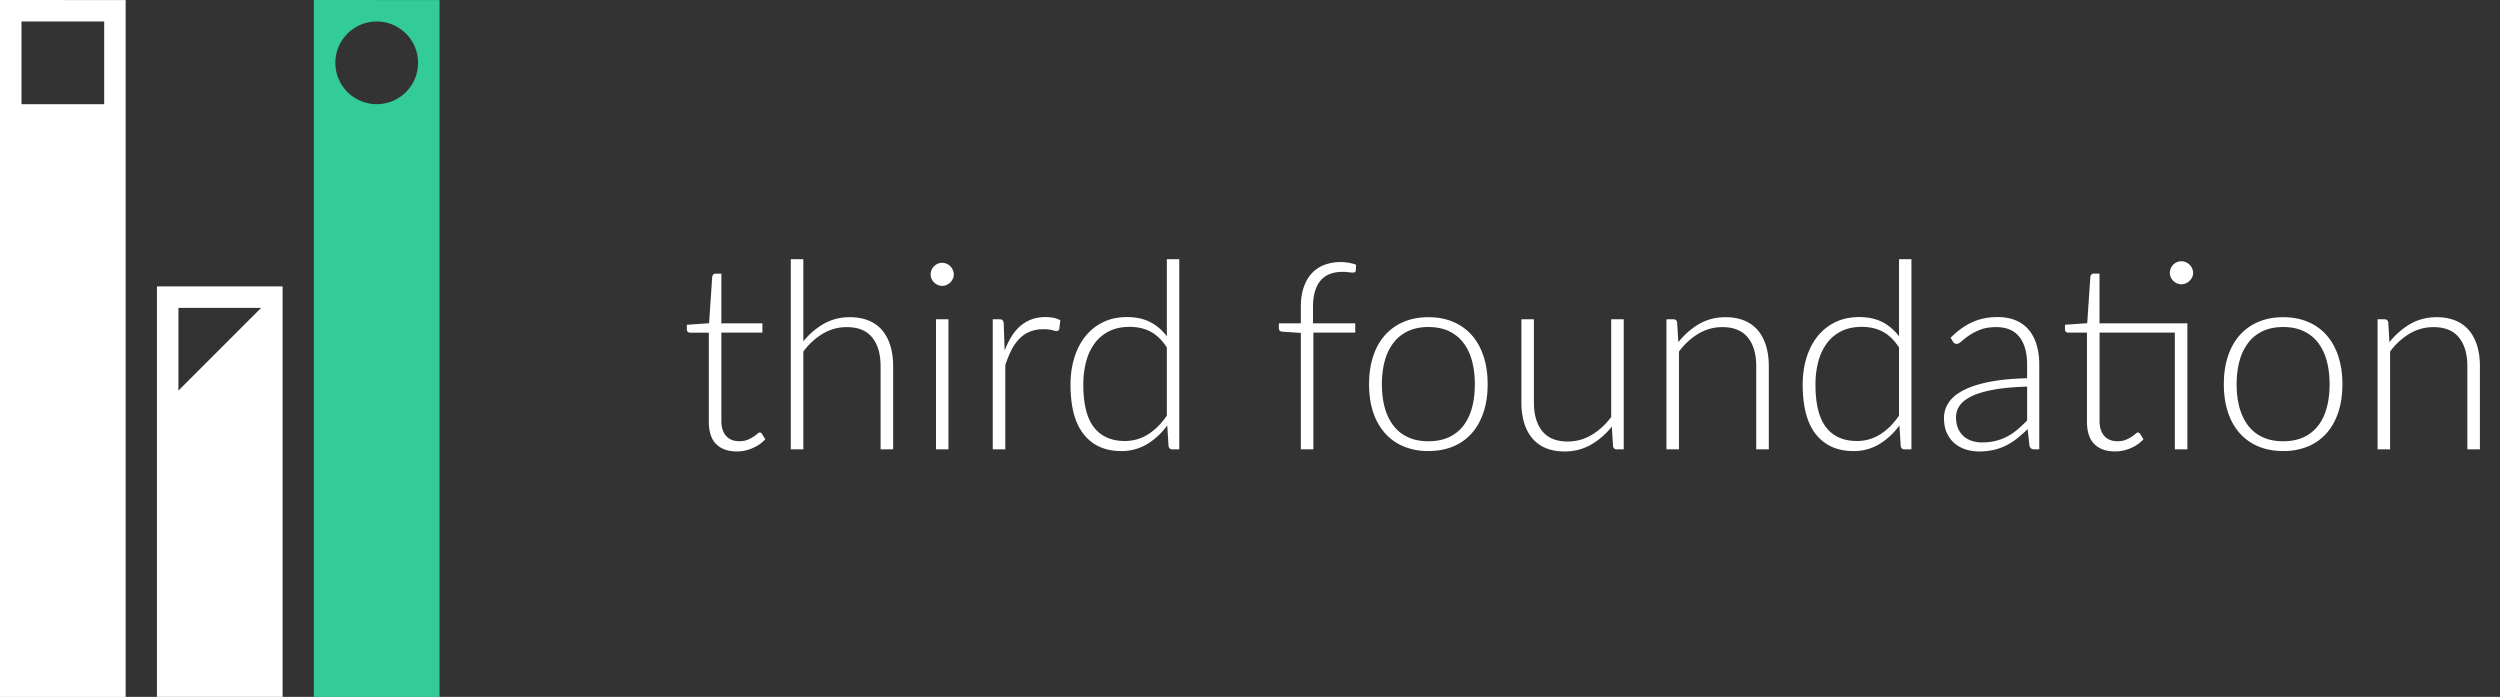 <svg xmlns="http://www.w3.org/2000/svg" width="153" height="42.65"><rect width="100%" height="100%" fill="#333333" stroke="none"/><path d="M45.092 27.629c-.539 0-.958-.149-1.26-.448-.301-.298-.452-.76-.452-1.384v-5.439h-1.144a.215.215 0 01-.144-.049c-.037-.031-.056-.077-.056-.136v-.296l1.36-.096.192-2.849a.298.298 0 01.064-.128.171.171 0 01.136-.056h.36v3.04h2.512v.568h-2.512v5.399c0 .219.028.407.084.564s.133.286.232.388.215.176.348.224c.133.049.277.072.432.072.192 0 .357-.028.496-.084a2.081 2.081 0 00.608-.369c.064-.056.114-.084.152-.084.042 0 .085.027.128.08l.208.336c-.203.225-.46.404-.772.54s-.636.207-.972.207zm3.304-.128v-11.64h.768v5.031a4.432 4.432 0 011.26-1.08 3.166 3.166 0 011.588-.399c.437 0 .822.069 1.156.208s.609.339.828.6c.219.262.384.576.496.944.112.368.168.784.168 1.248v5.088h-.768v-5.088c0-.747-.171-1.332-.512-1.756s-.861-.637-1.56-.637a2.83 2.83 0 00-1.456.396 4.126 4.126 0 00-1.2 1.1V27.5h-.768zm9.976-10.704c0 .096-.02.186-.06.269a.737.737 0 01-.38.371.66.66 0 01-.272.057.66.66 0 01-.272-.057.737.737 0 01-.376-.371.706.706 0 01.152-.773.74.74 0 01.224-.152.676.676 0 01.544 0 .74.74 0 01.38.38c.04.088.06.18.06.276zm-.328 2.744v7.96h-.76v-7.96h.76zm2.712 7.96v-7.96h.408c.09 0 .154.019.192.056.037.038.061.102.072.192l.056 1.672c.123-.325.263-.614.42-.868.157-.253.339-.468.544-.644.206-.176.435-.311.688-.404.253-.093.535-.14.844-.14.165 0 .328.015.488.044s.301.081.424.155l-.064.528c-.026.086-.077.128-.152.128-.064 0-.161-.019-.292-.056s-.303-.056-.516-.056c-.309 0-.584.048-.824.144-.24.096-.454.236-.64.42a2.669 2.669 0 00-.492.688 6.545 6.545 0 00-.388.947v5.152h-.768zm10.999 0c-.139 0-.219-.069-.24-.208l-.08-1.256a4.26 4.26 0 01-1.232 1.144 3.01 3.01 0 01-1.584.424c-.981 0-1.744-.338-2.288-1.016-.544-.677-.816-1.693-.816-3.048 0-.581.076-1.124.228-1.628.152-.504.375-.941.668-1.313a3.16 3.16 0 011.084-.876c.429-.213.924-.319 1.484-.319.539 0 1.005.1 1.4.3s.739.492 1.032.876v-4.72h.76v11.64h-.416zm-2.92-.512c.522 0 .999-.137 1.428-.408.429-.272.812-.653 1.148-1.145V21.26c-.304-.458-.642-.782-1.012-.972s-.793-.284-1.268-.284c-.469 0-.88.086-1.232.256a2.427 2.427 0 00-.884.725 3.269 3.269 0 00-.536 1.119 5.4 5.4 0 00-.18 1.437c0 1.184.217 2.055.652 2.612.435.557 1.063.836 1.884.836zm10.776.512v-7.128l-1.119-.072c-.15-.016-.225-.082-.225-.2v-.312h1.344v-1.008c0-.453.059-.853.176-1.196s.283-.631.496-.86a2.04 2.04 0 01.769-.516 2.93 2.93 0 011.491-.128c.168.029.319.07.453.124l-.024.368c-.011.048-.033.078-.067.092a.366.366 0 01-.148.016 3.164 3.164 0 01-.248-.023 2.612 2.612 0 00-.352-.021c-.262 0-.504.039-.725.116s-.412.201-.572.372-.283.394-.371.668c-.089.274-.133.612-.133 1.012v.984h2.584v.568h-2.561v7.144h-.768zm7.809-8.088c.57 0 1.081.098 1.531.292.451.194.831.471 1.141.828.309.357.545.788.708 1.292s.243 1.067.243 1.691-.08 1.188-.243 1.688-.399.931-.708 1.288c-.31.357-.689.632-1.141.824-.45.191-.961.287-1.531.287a3.89 3.89 0 01-1.532-.287 3.128 3.128 0 01-1.144-.824 3.63 3.63 0 01-.713-1.288c-.162-.501-.244-1.064-.244-1.688s.082-1.188.244-1.691c.163-.504.4-.935.713-1.292.312-.357.693-.634 1.144-.828s.961-.292 1.532-.292zm0 7.592c.475 0 .889-.081 1.244-.244.354-.162.65-.396.888-.7.237-.304.415-.67.532-1.1s.176-.91.176-1.444c0-.527-.059-1.008-.176-1.439-.117-.433-.295-.802-.532-1.108s-.534-.542-.888-.708c-.355-.165-.77-.248-1.244-.248s-.89.083-1.244.248c-.355.166-.65.401-.889.708a3.185 3.185 0 00-.535 1.108c-.121.432-.18.912-.18 1.439 0 .534.059 1.015.18 1.444.119.43.299.796.535 1.1.238.305.533.538.889.7.354.163.769.244 1.244.244zm6.455-7.464v5.088c0 .747.171 1.332.512 1.756.342.424.861.636 1.561.636.518 0 1-.132 1.448-.396s.851-.631 1.208-1.1v-5.984h.768v7.96h-.424c-.133 0-.211-.069-.232-.208l-.072-1.184c-.367.458-.793.826-1.275 1.104s-1.02.416-1.611.416c-.443 0-.83-.069-1.16-.208a2.135 2.135 0 01-.824-.6 2.64 2.64 0 01-.496-.944 4.283 4.283 0 01-.168-1.248v-5.088h.765zm8.112 7.96v-7.96h.424c.134 0 .211.066.231.2l.072 1.2c.369-.465.793-.835 1.272-1.112s1.019-.416 1.616-.416c.438 0 .822.069 1.156.208.333.139.609.339.828.6.219.262.383.576.496.944.111.368.168.784.168 1.248v5.088h-.769v-5.088c0-.747-.171-1.332-.513-1.756-.341-.424-.861-.637-1.56-.637a2.83 2.83 0 00-1.456.396 4.123 4.123 0 00-1.199 1.1V27.5h-.766zm14.576 0c-.139 0-.219-.069-.239-.208l-.08-1.256a4.283 4.283 0 01-1.231 1.144 3.013 3.013 0 01-1.584.424c-.982 0-1.744-.338-2.289-1.016-.543-.677-.815-1.693-.815-3.048 0-.581.075-1.124.228-1.628s.375-.941.668-1.313a3.16 3.16 0 011.084-.876c.43-.213.924-.319 1.484-.319.539 0 1.006.1 1.4.3s.738.492 1.031.876v-4.72h.76v11.64h-.417zm-2.92-.512c.523 0 .999-.137 1.429-.408.429-.272.812-.653 1.147-1.145V21.26c-.304-.458-.641-.782-1.012-.972s-.793-.284-1.268-.284c-.47 0-.881.086-1.232.256a2.427 2.427 0 00-.884.725 3.269 3.269 0 00-.536 1.119 5.4 5.4 0 00-.18 1.437c0 1.184.217 2.055.652 2.612.434.557 1.063.836 1.884.836zm10.857.512c-.16 0-.26-.074-.297-.224l-.111-1.017c-.219.214-.437.405-.652.576s-.441.314-.676.432a3.32 3.32 0 01-.76.269 4.037 4.037 0 01-.896.092c-.271 0-.536-.04-.792-.12s-.483-.202-.685-.368c-.199-.165-.359-.377-.479-.636s-.18-.569-.18-.932c0-.336.096-.648.288-.937.191-.288.493-.538.904-.752.41-.213.937-.384 1.58-.512s1.414-.203 2.315-.224v-.832c0-.736-.159-1.303-.476-1.7-.318-.397-.789-.597-1.412-.597-.385 0-.711.054-.98.16-.27.107-.497.225-.684.353a4.225 4.225 0 00-.457.352c-.117.107-.215.16-.295.16-.059 0-.107-.014-.145-.04s-.069-.062-.096-.104l-.137-.232c.416-.416.854-.73 1.313-.944.459-.213.979-.319 1.561-.319.426 0 .799.067 1.119.204.32.136.586.33.797.584.21.253.369.56.476.92.106.359.16.761.16 1.204v5.184h-.303zm-3.201-.424c.311 0 .594-.033.853-.101.259-.066.499-.159.72-.279.222-.12.428-.263.621-.429a9.07 9.07 0 00.567-.535v-2.072c-.757.021-1.411.078-1.96.172s-1.002.22-1.355.38c-.355.16-.617.351-.785.572s-.252.474-.252.756c0 .267.045.497.133.692a1.348 1.348 0 00.86.755c.191.06.391.089.598.089zm12.568-7.288v7.712h-.767v-7.144h-4.608v5.399c0 .219.028.407.084.564s.134.286.231.388a.91.91 0 00.349.224c.134.049.277.072.433.072.191 0 .356-.028.496-.084a2.156 2.156 0 00.607-.369c.064-.056.114-.084.152-.084.042 0 .085.027.127.08l.209.336c-.203.225-.461.404-.772.54s-.636.204-.972.204c-.539 0-.959-.149-1.26-.448-.302-.298-.453-.76-.453-1.384v-5.439h-1.144a.215.215 0 01-.144-.049.17.17 0 01-.057-.136v-.296l1.36-.096.192-2.849a.285.285 0 01.063-.128.17.17 0 01.136-.056h.36v3.04h5.378zm.352-3.088c0 .096-.02.186-.06.268a.771.771 0 01-.388.372.68.68 0 01-.544 0 .733.733 0 01-.375-.372.647.647 0 01-.057-.268c0-.097.02-.188.057-.276a.706.706 0 01.647-.436c.097 0 .187.019.272.056a.777.777 0 01.228.152.716.716 0 01.22.504zm5.511 2.712c.571 0 1.082.098 1.533.292.45.194.83.471 1.14.828s.545.788.708 1.292c.162.504.244 1.067.244 1.691s-.082 1.188-.244 1.688c-.163.501-.398.931-.708 1.288s-.689.632-1.14.824a3.898 3.898 0 01-1.533.287c-.57 0-1.08-.096-1.531-.287a3.132 3.132 0 01-1.145-.824 3.626 3.626 0 01-.711-1.288c-.164-.501-.244-1.064-.244-1.688s.08-1.188.244-1.691c.162-.504.399-.935.711-1.292.313-.357.693-.634 1.145-.828s.961-.292 1.531-.292zm0 7.592c.475 0 .89-.081 1.244-.244.355-.162.65-.396.889-.7.236-.304.414-.67.531-1.1s.177-.91.177-1.444c0-.527-.06-1.008-.177-1.439a3.128 3.128 0 00-.531-1.108 2.377 2.377 0 00-.889-.708c-.354-.165-.77-.248-1.244-.248s-.889.083-1.243.248a2.381 2.381 0 00-.888.708 3.188 3.188 0 00-.537 1.108c-.119.432-.18.912-.18 1.439 0 .534.061 1.015.18 1.444.121.43.299.796.537 1.1.236.305.533.538.888.7.355.163.769.244 1.243.244zm5.777.496v-7.96h.424c.134 0 .211.066.231.2l.072 1.2c.369-.465.793-.835 1.272-1.112s1.019-.416 1.616-.416c.438 0 .822.069 1.156.208.333.139.609.339.828.6.219.262.383.576.496.944.111.368.168.784.168 1.248v5.088h-.769v-5.088c0-.747-.171-1.332-.513-1.756-.341-.424-.861-.637-1.56-.637a2.83 2.83 0 00-1.456.396 4.123 4.123 0 00-1.199 1.1V27.5h-.766zM0 0v42.654h7.69V.004L0 0zm6.376 6.376H1.315V1.314h5.061v5.062zm3.229 11.152V42.65h7.69V17.528h-7.69zm1.315 6.376v-5.062h5.061l-5.061 5.062z" fill="#FFF"/><path fill="#3C9" d="M19.21 0v42.654h7.69V.004L19.21 0zm3.845 6.376a2.531 2.531 0 112.531-2.53v.001a2.53 2.53 0 01-2.531 2.529z"/></svg>